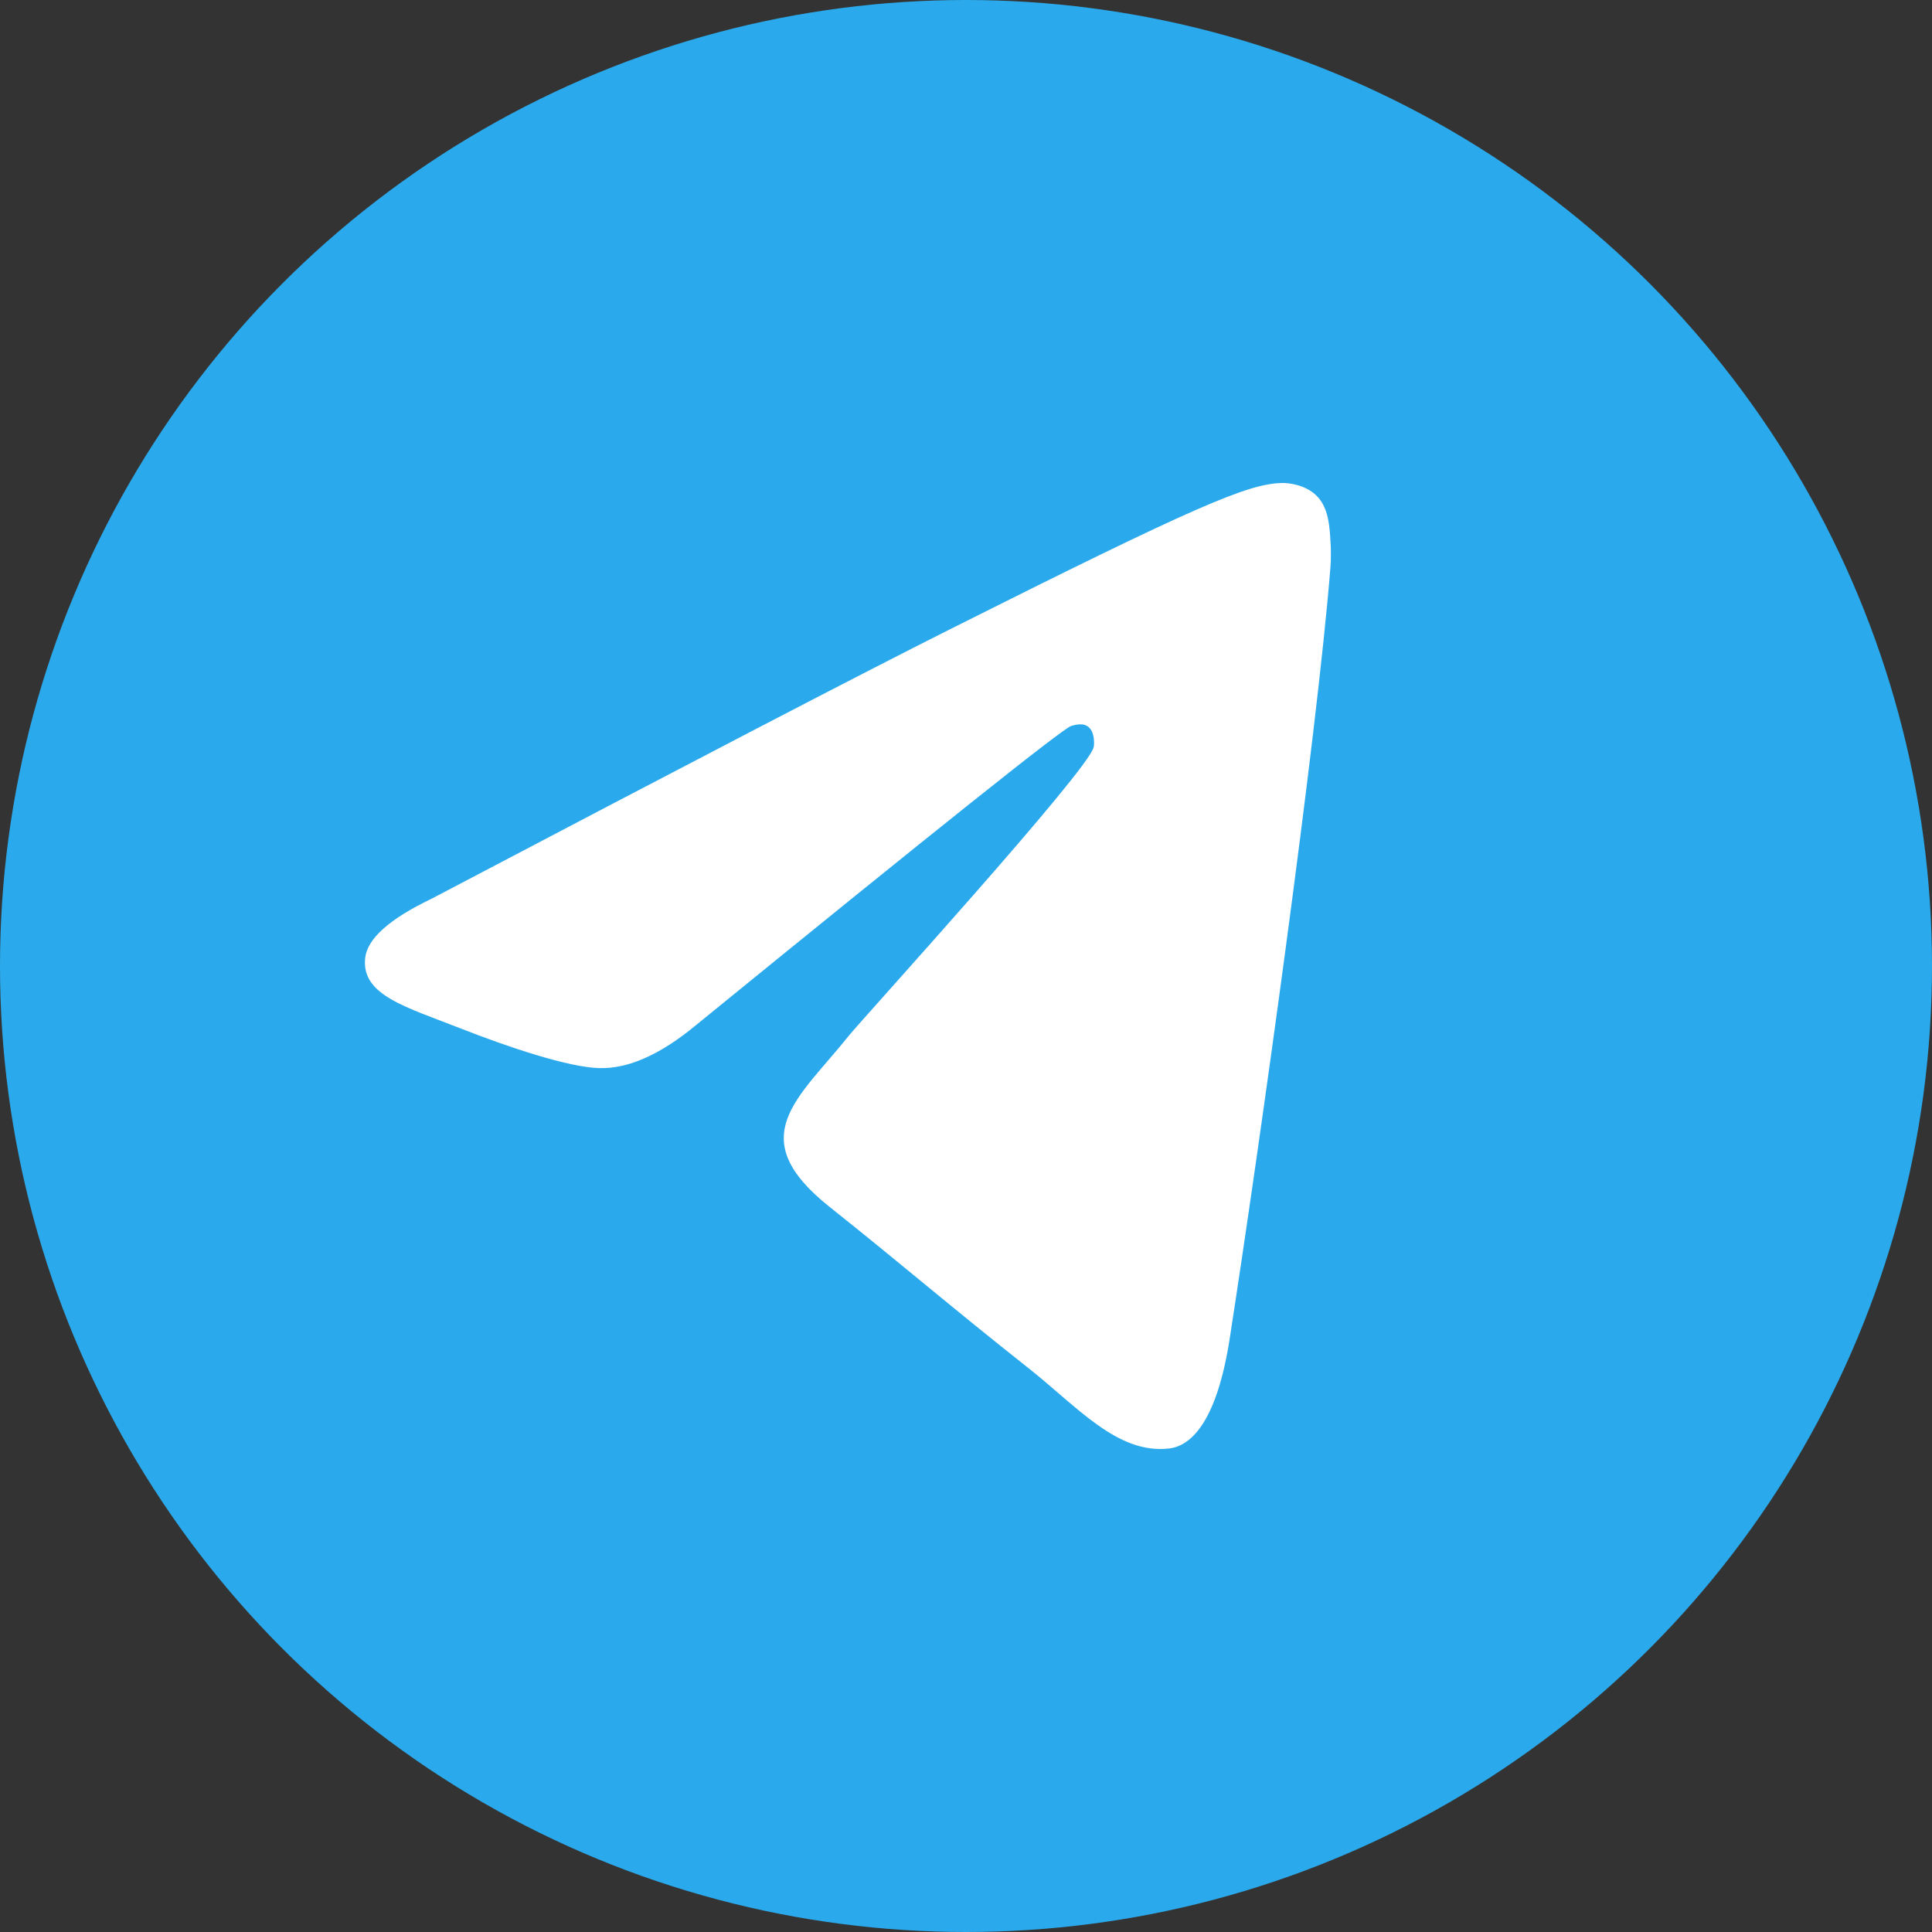 <svg width="20" height="20" viewBox="0 0 20 20" fill="none" xmlns="http://www.w3.org/2000/svg">
<rect x="0" y="0" width="20" height="20" fill="#333333" stroke="none"/>
<circle cx="10" cy="10" r="10" fill="#2AAAEC"/>
<path fill-rule="evenodd" clip-rule="evenodd" d="M4.465 9.305C7.149 7.894 8.939 6.963 9.835 6.514C12.392 5.23 12.923 5.007 13.27 5C13.346 4.998 13.516 5.021 13.626 5.129C13.72 5.22 13.745 5.344 13.758 5.43C13.77 5.517 13.785 5.714 13.773 5.868C13.634 7.625 13.035 11.888 12.73 13.856C12.601 14.688 12.346 14.968 12.1 14.995C11.566 15.054 11.16 14.569 10.642 14.159C9.831 13.518 9.373 13.119 8.587 12.493C7.678 11.77 8.267 11.373 8.785 10.724C8.921 10.554 11.277 7.968 11.322 7.733C11.328 7.704 11.333 7.595 11.28 7.537C11.226 7.479 11.146 7.499 11.089 7.515C11.008 7.537 9.713 8.569 7.205 10.612C6.837 10.917 6.504 11.065 6.206 11.057C5.877 11.049 5.245 10.833 4.775 10.649C4.198 10.422 3.74 10.303 3.78 9.919C3.801 9.719 4.029 9.514 4.465 9.305Z" fill="white"/>
</svg>
